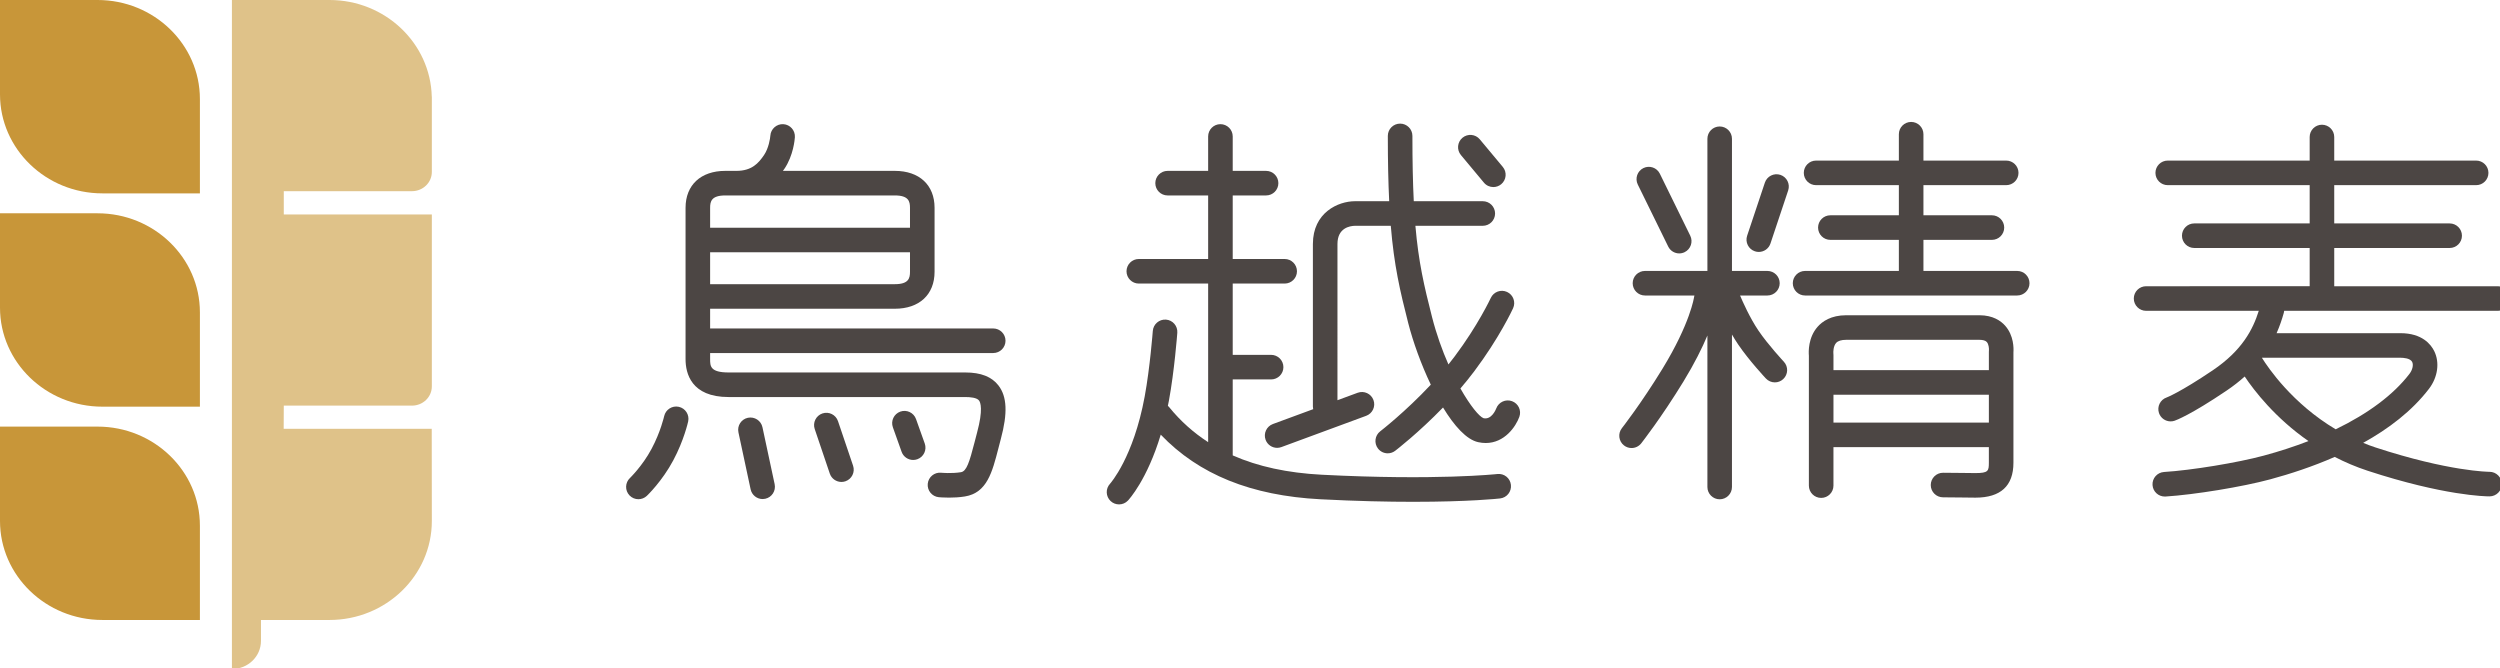 <?xml version="1.0" encoding="utf-8"?>
<!-- Generator: Adobe Illustrator 15.0.0, SVG Export Plug-In  -->
<!DOCTYPE svg PUBLIC "-//W3C//DTD SVG 1.1//EN" "http://www.w3.org/Graphics/SVG/1.1/DTD/svg11.dtd">
<svg version="1.1"
	 xmlns="http://www.w3.org/2000/svg" xmlns:xlink="http://www.w3.org/1999/xlink" xmlns:a="http://ns.adobe.com/AdobeSVGViewerExtensions/3.0/"
	 x="0px" y="0px" width="288px" height="77px" viewBox="0 0 288 77" enable-background="new 0 0 288 77" xml:space="preserve">
<defs>
</defs>
<path fill="#4C4644" d="M174.188,46.217c-0.728-0.272-1.541,0.102-1.817,0.827c-0.052,0.138-0.54,1.334-1.463,1.134
	c-0.49-0.173-1.534-1.424-2.668-3.428c0.538-0.627,1.067-1.279,1.576-1.954c2.908-3.868,4.43-7.149,4.492-7.286
	c0.326-0.709,0.017-1.55-0.693-1.877c-0.711-0.328-1.55-0.016-1.877,0.693c-0.016,0.031-1.47,3.158-4.185,6.768
	c-0.226,0.301-0.459,0.599-0.693,0.892c-0.707-1.604-1.375-3.452-1.892-5.472c-0.909-3.567-1.551-6.293-1.914-10.502h7.763
	c0.781,0,1.416-0.634,1.416-1.416c0-0.782-0.635-1.416-1.416-1.416h-7.95c-0.105-2.093-0.157-4.54-0.157-7.524
	c0-0.782-0.634-1.415-1.416-1.415s-1.416,0.633-1.416,1.415c0,2.951,0.054,5.408,0.158,7.524h-3.935
	c-1.952,0-4.855,1.312-4.855,4.925v18.732c0,0.104,0.012,0.203,0.033,0.301l-4.643,1.711c-0.732,0.271-1.107,1.084-0.838,1.818
	c0.211,0.572,0.752,0.926,1.328,0.926c0.163,0,0.329-0.029,0.49-0.088l9.77-3.603c0.734-0.271,1.109-1.084,0.838-1.818
	c-0.27-0.733-1.086-1.106-1.816-0.838l-2.332,0.86V28.105c0-1.852,1.426-2.082,2.025-2.094h4.117
	c0.379,4.586,1.065,7.502,2.008,11.202c0.558,2.179,1.486,4.761,2.603,7.101c-2.935,3.137-5.787,5.342-5.825,5.371
	c-0.62,0.475-0.737,1.363-0.262,1.983c0.278,0.363,0.699,0.554,1.125,0.554c0.3,0,0.602-0.095,0.858-0.291
	c0.151-0.115,2.693-2.078,5.512-4.987c1.289,2.122,2.706,3.7,4.049,3.993c0.304,0.067,0.593,0.098,0.87,0.098
	c2.175-0.001,3.466-1.893,3.873-3.018C175.293,47.287,174.916,46.487,174.188,46.217"/>
<path fill="#4C4644" d="M170.948,21.04c0.278,0.336,0.681,0.509,1.087,0.509c0.318,0,0.64-0.108,0.905-0.328
	c0.602-0.501,0.682-1.393,0.181-1.994l-2.649-3.177c-0.5-0.601-1.392-0.681-1.993-0.182c-0.601,0.501-0.682,1.394-0.181,1.994
	L170.948,21.04"/>
<path fill="#4C4644" d="M172.496,54.607c-0.069,0.009-7.057,0.763-20.225,0.082c-3.943-0.205-7.352-0.941-10.262-2.226V43.71h4.424
	c0.781,0,1.415-0.634,1.415-1.416c0-0.78-0.634-1.415-1.415-1.415h-4.424v-8.212h5.985c0.782,0,1.416-0.634,1.416-1.415
	s-0.634-1.416-1.416-1.416h-5.985v-7.321h3.844c0.782,0,1.415-0.633,1.415-1.415c0-0.781-0.633-1.415-1.415-1.415h-3.844v-3.967
	c0-0.782-0.634-1.415-1.416-1.415c-0.781,0-1.415,0.633-1.415,1.415v3.967h-4.671c-0.782,0-1.415,0.634-1.415,1.415
	c0,0.782,0.633,1.415,1.415,1.415h4.671v7.321h-7.988c-0.782,0-1.416,0.635-1.416,1.416s0.634,1.415,1.416,1.415h7.988v18.269
	c-1.704-1.103-3.201-2.443-4.494-4.037c-0.044-0.055-0.096-0.102-0.146-0.147c0.039-0.194,0.081-0.378,0.117-0.577
	c0.637-3.46,0.958-7.662,0.971-7.839c0.059-0.778-0.525-1.458-1.304-1.517c-0.779-0.057-1.46,0.525-1.519,1.305
	c-0.004,0.042-0.322,4.227-0.932,7.539c-1.297,7.055-3.97,10.035-3.99,10.059c-0.536,0.567-0.508,1.463,0.061,2
	c0.272,0.258,0.622,0.385,0.971,0.385c0.376,0,0.752-0.149,1.03-0.445c0.107-0.114,2.213-2.402,3.775-7.59
	c4.379,4.586,10.417,7.031,18.405,7.445c4.186,0.217,7.746,0.293,10.672,0.293c6.442,0,9.813-0.364,10.013-0.388
	c0.777-0.087,1.336-0.786,1.249-1.563C173.973,55.08,173.284,54.521,172.496,54.607"/>
<path fill="#4C4644" d="M202.584,38.1c-1.002-1.475-1.841-3.375-2.13-4.058h3.151c0.781,0,1.416-0.634,1.416-1.415
	s-0.635-1.415-1.416-1.415h-4.082V15.986c0-0.782-0.635-1.416-1.415-1.416c-0.782,0-1.415,0.634-1.415,1.416v15.226h-7.192
	c-0.783,0-1.416,0.634-1.416,1.415s0.633,1.415,1.416,1.415h5.698c-0.016,0.058-0.032,0.113-0.04,0.173
	c-0.004,0.029-0.429,3.016-3.646,8.271c-2.444,3.993-4.648,6.81-4.671,6.838c-0.482,0.614-0.376,1.504,0.239,1.987
	c0.258,0.203,0.567,0.303,0.873,0.303c0.42,0,0.834-0.186,1.114-0.54c0.093-0.12,2.322-2.966,4.858-7.11
	c1.286-2.102,2.162-3.881,2.766-5.314v17.453c0,0.783,0.633,1.416,1.415,1.416c0.78,0,1.415-0.633,1.415-1.416V38.538
	c0.227,0.392,0.467,0.781,0.72,1.153c1.24,1.824,3.108,3.826,3.188,3.91c0.279,0.299,0.656,0.449,1.034,0.449
	c0.347,0,0.694-0.125,0.966-0.382c0.571-0.534,0.603-1.429,0.068-2C205.48,41.648,203.699,39.739,202.584,38.1"/>
<path fill="#4C4644" d="M232.382,31.212H221.58v-3.579h7.89c0.781,0,1.415-0.635,1.415-1.416c0-0.782-0.634-1.416-1.415-1.416h-7.89
	V21.33h9.535c0.781,0,1.416-0.634,1.416-1.415c0-0.782-0.635-1.416-1.416-1.416h-9.535v-3.036c0-0.782-0.634-1.416-1.416-1.416
	s-1.415,0.634-1.415,1.416v3.036h-9.537c-0.782,0-1.415,0.634-1.415,1.416c0,0.781,0.633,1.415,1.415,1.415h9.537v3.471h-7.891
	c-0.782,0-1.416,0.634-1.416,1.416c0,0.781,0.634,1.416,1.416,1.416h7.891v3.579h-10.804c-0.782,0-1.415,0.634-1.415,1.415
	s0.633,1.415,1.415,1.415h24.437c0.783,0,1.416-0.634,1.416-1.415S233.165,31.212,232.382,31.212"/>
<path fill="#4C4644" d="M228.026,36.316h-15.345c-1.753,0-2.757,0.722-3.29,1.326c-1.098,1.246-1.048,2.877-1.008,3.338v14.964
	c0,0.78,0.634,1.415,1.416,1.415s1.415-0.635,1.415-1.415v-4.433h17.903v1.801c0,0.94-0.063,1.187-1.549,1.187
	c-0.488,0-0.988-0.008-1.529-0.017c-0.656-0.01-1.372-0.02-2.2-0.02c-0.782,0-1.415,0.633-1.415,1.415
	c0,0.781,0.633,1.415,1.415,1.415c0.813,0,1.514,0.012,2.158,0.02c0.555,0.01,1.069,0.018,1.571,0.018
	c2.905,0,4.38-1.352,4.38-4.018V40.58c0.031-0.425,0.057-1.925-0.958-3.063C230.502,36.969,229.591,36.316,228.026,36.316
	 M229.118,45.473v3.209h-17.903v-3.209H229.118z M229.126,40.36c-0.005,0.053-0.008,0.106-0.008,0.159v2.123h-17.903v-1.731
	c0-0.048-0.005-0.114-0.009-0.163c-0.022-0.207-0.009-0.879,0.315-1.24c0.217-0.24,0.606-0.361,1.16-0.361h15.345
	c0.41,0,0.696,0.084,0.85,0.25C229.107,39.648,229.143,40.166,229.126,40.36z"/>
<path fill="#4C4644" d="M205.103,20.145c-0.738-0.246-1.542,0.154-1.79,0.895l-2.044,6.119c-0.247,0.742,0.153,1.544,0.896,1.791
	c0.148,0.05,0.299,0.073,0.448,0.073c0.593,0,1.144-0.375,1.343-0.967l2.043-6.121C206.245,21.195,205.845,20.393,205.103,20.145"/>
<path fill="#4C4644" d="M192.177,28.401c0.245,0.502,0.749,0.793,1.272,0.793c0.209,0,0.422-0.048,0.622-0.146
	c0.702-0.345,0.991-1.193,0.647-1.894l-3.504-7.144c-0.343-0.702-1.191-0.991-1.894-0.647c-0.701,0.344-0.991,1.192-0.648,1.894
	L192.177,28.401"/>
<path fill="#4C4644" d="M105.526,48.276c-0.263-0.737-1.073-1.121-1.81-0.858c-0.736,0.264-1.12,1.072-0.856,1.809l1.005,2.82
	c0.206,0.579,0.752,0.941,1.333,0.941c0.157,0,0.317-0.027,0.475-0.083c0.737-0.263,1.12-1.072,0.859-1.81L105.526,48.276"/>
<path fill="#4C4644" d="M78.198,46.865c-0.761-0.166-1.517,0.314-1.686,1.078c-0.004,0.017-0.408,1.812-1.451,3.763
	c-1.054,1.974-2.48,3.351-2.493,3.363c-0.566,0.538-0.589,1.434-0.05,2.001c0.278,0.293,0.651,0.439,1.025,0.439
	c0.351,0,0.702-0.129,0.976-0.39c0.071-0.067,1.762-1.688,3.038-4.08c1.238-2.315,1.701-4.405,1.721-4.493
	C79.444,47.784,78.96,47.032,78.198,46.865"/>
<path fill="#4C4644" d="M87.835,49.217c-0.163-0.764-0.917-1.248-1.68-1.088c-0.764,0.163-1.251,0.915-1.087,1.68l1.404,6.562
	c0.142,0.665,0.729,1.12,1.382,1.12c0.098,0,0.198-0.01,0.298-0.032c0.765-0.163,1.251-0.915,1.088-1.68L87.835,49.217"/>
<path fill="#4C4644" d="M96.537,48.516c-0.251-0.739-1.05-1.138-1.795-0.887c-0.74,0.251-1.137,1.055-0.887,1.795l1.738,5.135
	c0.2,0.59,0.75,0.961,1.34,0.961c0.151,0,0.305-0.023,0.454-0.074c0.74-0.251,1.139-1.055,0.888-1.795L96.537,48.516"/>
<path fill="#4C4644" d="M114.419,40.67c0.783,0,1.416-0.634,1.416-1.415c0-0.782-0.633-1.416-1.416-1.416H81.806v-2.272h21.279
	c2.823,0,4.577-1.631,4.577-4.256V23.94c0-2.624-1.754-4.255-4.577-4.255H90.191c0.056-0.077,0.116-0.155,0.168-0.231
	c1.053-1.545,1.198-3.437,1.212-3.648c0.048-0.78-0.545-1.452-1.324-1.501c-0.767-0.049-1.453,0.544-1.502,1.325
	c-0.021,0.332-0.199,1.456-0.726,2.23c-0.629,0.923-1.393,1.825-3.191,1.825h-1.275c-2.823,0-4.577,1.631-4.577,4.255v17.436
	c0,1.629,0.645,4.363,4.961,4.363h27.264c0.582,0,1.328,0.069,1.581,0.397c0.172,0.225,0.494,1.032-0.222,3.695
	c-0.102,0.385-0.197,0.756-0.289,1.112c-0.598,2.319-0.926,3.349-1.567,3.454c-1.081,0.176-2.269,0.063-2.278,0.062
	c-0.781-0.08-1.471,0.489-1.55,1.267c-0.078,0.778,0.49,1.473,1.267,1.55c0.036,0.004,0.514,0.05,1.182,0.05
	c0.533,0,1.188-0.029,1.835-0.135c2.535-0.413,3.146-2.79,3.854-5.543c0.089-0.346,0.183-0.709,0.282-1.084
	c0.798-2.971,0.715-4.868-0.268-6.15c-0.776-1.013-2.028-1.506-3.826-1.506H83.937c-2.131,0-2.131-0.744-2.131-1.532V40.67H114.419
	 M81.806,23.94c0-0.72,0.136-1.425,1.747-1.425h19.532c1.611,0,1.746,0.705,1.746,1.425v2.292H81.806V23.94z M81.806,29.063h23.025
	v2.248c0,0.722-0.135,1.426-1.746,1.426H81.806V29.063z"/>
<path fill="#4C4644" d="M263.136,35.807h24.613c0.781,0,1.415-0.635,1.415-1.416s-0.634-1.416-1.415-1.416h-18.845v-4.406h13.297
	c0.781,0,1.415-0.635,1.415-1.415c0-0.782-0.634-1.415-1.415-1.415h-13.297V21.33h16.35c0.782,0,1.415-0.633,1.415-1.415
	c0-0.781-0.633-1.416-1.415-1.416h-16.35v-2.715c0-0.782-0.633-1.416-1.415-1.416s-1.415,0.634-1.415,1.416v2.715h-16.351
	c-0.781,0-1.416,0.635-1.416,1.416c0,0.782,0.635,1.415,1.416,1.415h16.351v4.408h-13.297c-0.781,0-1.415,0.633-1.415,1.415
	c0,0.78,0.634,1.415,1.415,1.415h13.297v4.406H247.23c-0.782,0-1.416,0.635-1.416,1.416s0.634,1.416,1.416,1.416h12.98
	c-0.669,2.135-1.905,4.56-5.296,6.85c-3.807,2.57-5.314,3.131-5.314,3.131c-0.738,0.251-1.136,1.057-0.885,1.795
	c0.2,0.59,0.75,0.961,1.34,0.961c0.152,0,0.306-0.023,0.455-0.074c0.176-0.061,1.836-0.664,5.988-3.468
	c0.79-0.532,1.479-1.077,2.092-1.627c1.087,1.624,3.493,4.757,7.344,7.438c-1.608,0.621-3.326,1.184-5.149,1.676
	c-3.039,0.82-8.301,1.684-11.491,1.885c-0.78,0.051-1.373,0.723-1.323,1.502c0.048,0.75,0.67,1.326,1.411,1.326
	c0.03,0,0.062-0.001,0.091-0.002c3.345-0.212,8.862-1.117,12.051-1.979c2.281-0.615,4.867-1.459,7.437-2.584
	c1.167,0.603,2.43,1.146,3.794,1.594c8.809,2.885,13.604,2.951,14.026,2.951c0.011,0,0.018,0,0.022,0
	c0.781-0.006,1.407-0.643,1.403-1.422c-0.005-0.779-0.639-1.408-1.418-1.408c-0.001,0-0.005,0-0.005,0
	c-0.075,0-4.645-0.027-13.147-2.812c-0.481-0.157-0.946-0.336-1.4-0.521c2.917-1.617,5.62-3.66,7.589-6.237
	c1.011-1.323,1.247-3.024,0.597-4.337c-0.379-0.77-1.392-2.063-3.893-2.063h-14.265c0.364-0.826,0.627-1.615,0.831-2.344
	C263.117,35.961,263.127,35.885,263.136,35.807 M276.528,41.212c0.335,0,1.14,0.048,1.355,0.487
	c0.167,0.338,0.037,0.912-0.309,1.365c-1.84,2.406-4.761,4.582-8.503,6.392c-4.993-2.969-7.784-7.089-8.491-8.228
	c0.004-0.006,0.007-0.01,0.012-0.017H276.528z"/>
<path fill="#DFC289" d="M49.748,11.138H49.74C49.592,4.972,44.365,0,37.956,0H26.717v77.071c1.849,0,3.347-1.45,3.347-3.237v-2.413
	h7.892c6.502,0,11.792-5.116,11.792-11.405L49.736,49.4H32.68l0.012-2.672h14.754h0.001c0.004,0,0.008,0,0.012,0
	c1.262,0,2.287-0.988,2.288-2.211h0.001V24.705H32.692v-2.681h14.762c0.001,0,0.003,0,0.005,0c1.263,0,2.289-0.992,2.289-2.214
	c0-0.005-0.002-0.008-0.002-0.013l0.002-0.001V11.138"/>
<path fill="#C89639" d="M23.029,22.276H11.791C5.289,22.276,0,17.159,0,10.87V0h11.238c6.502,0,11.791,5.116,11.791,11.406V22.276"
	/>
<path fill="#C89639" d="M23.029,46.848H11.791C5.289,46.848,0,41.732,0,35.443V24.572h11.238c6.502,0,11.791,5.117,11.791,11.406
	V46.848"/>
<path fill="#C89639" d="M23.029,71.421H11.791C5.289,71.421,0,66.305,0,60.016V49.145h11.238c6.502,0,11.791,5.117,11.791,11.406
	V71.421"/>
</svg>
